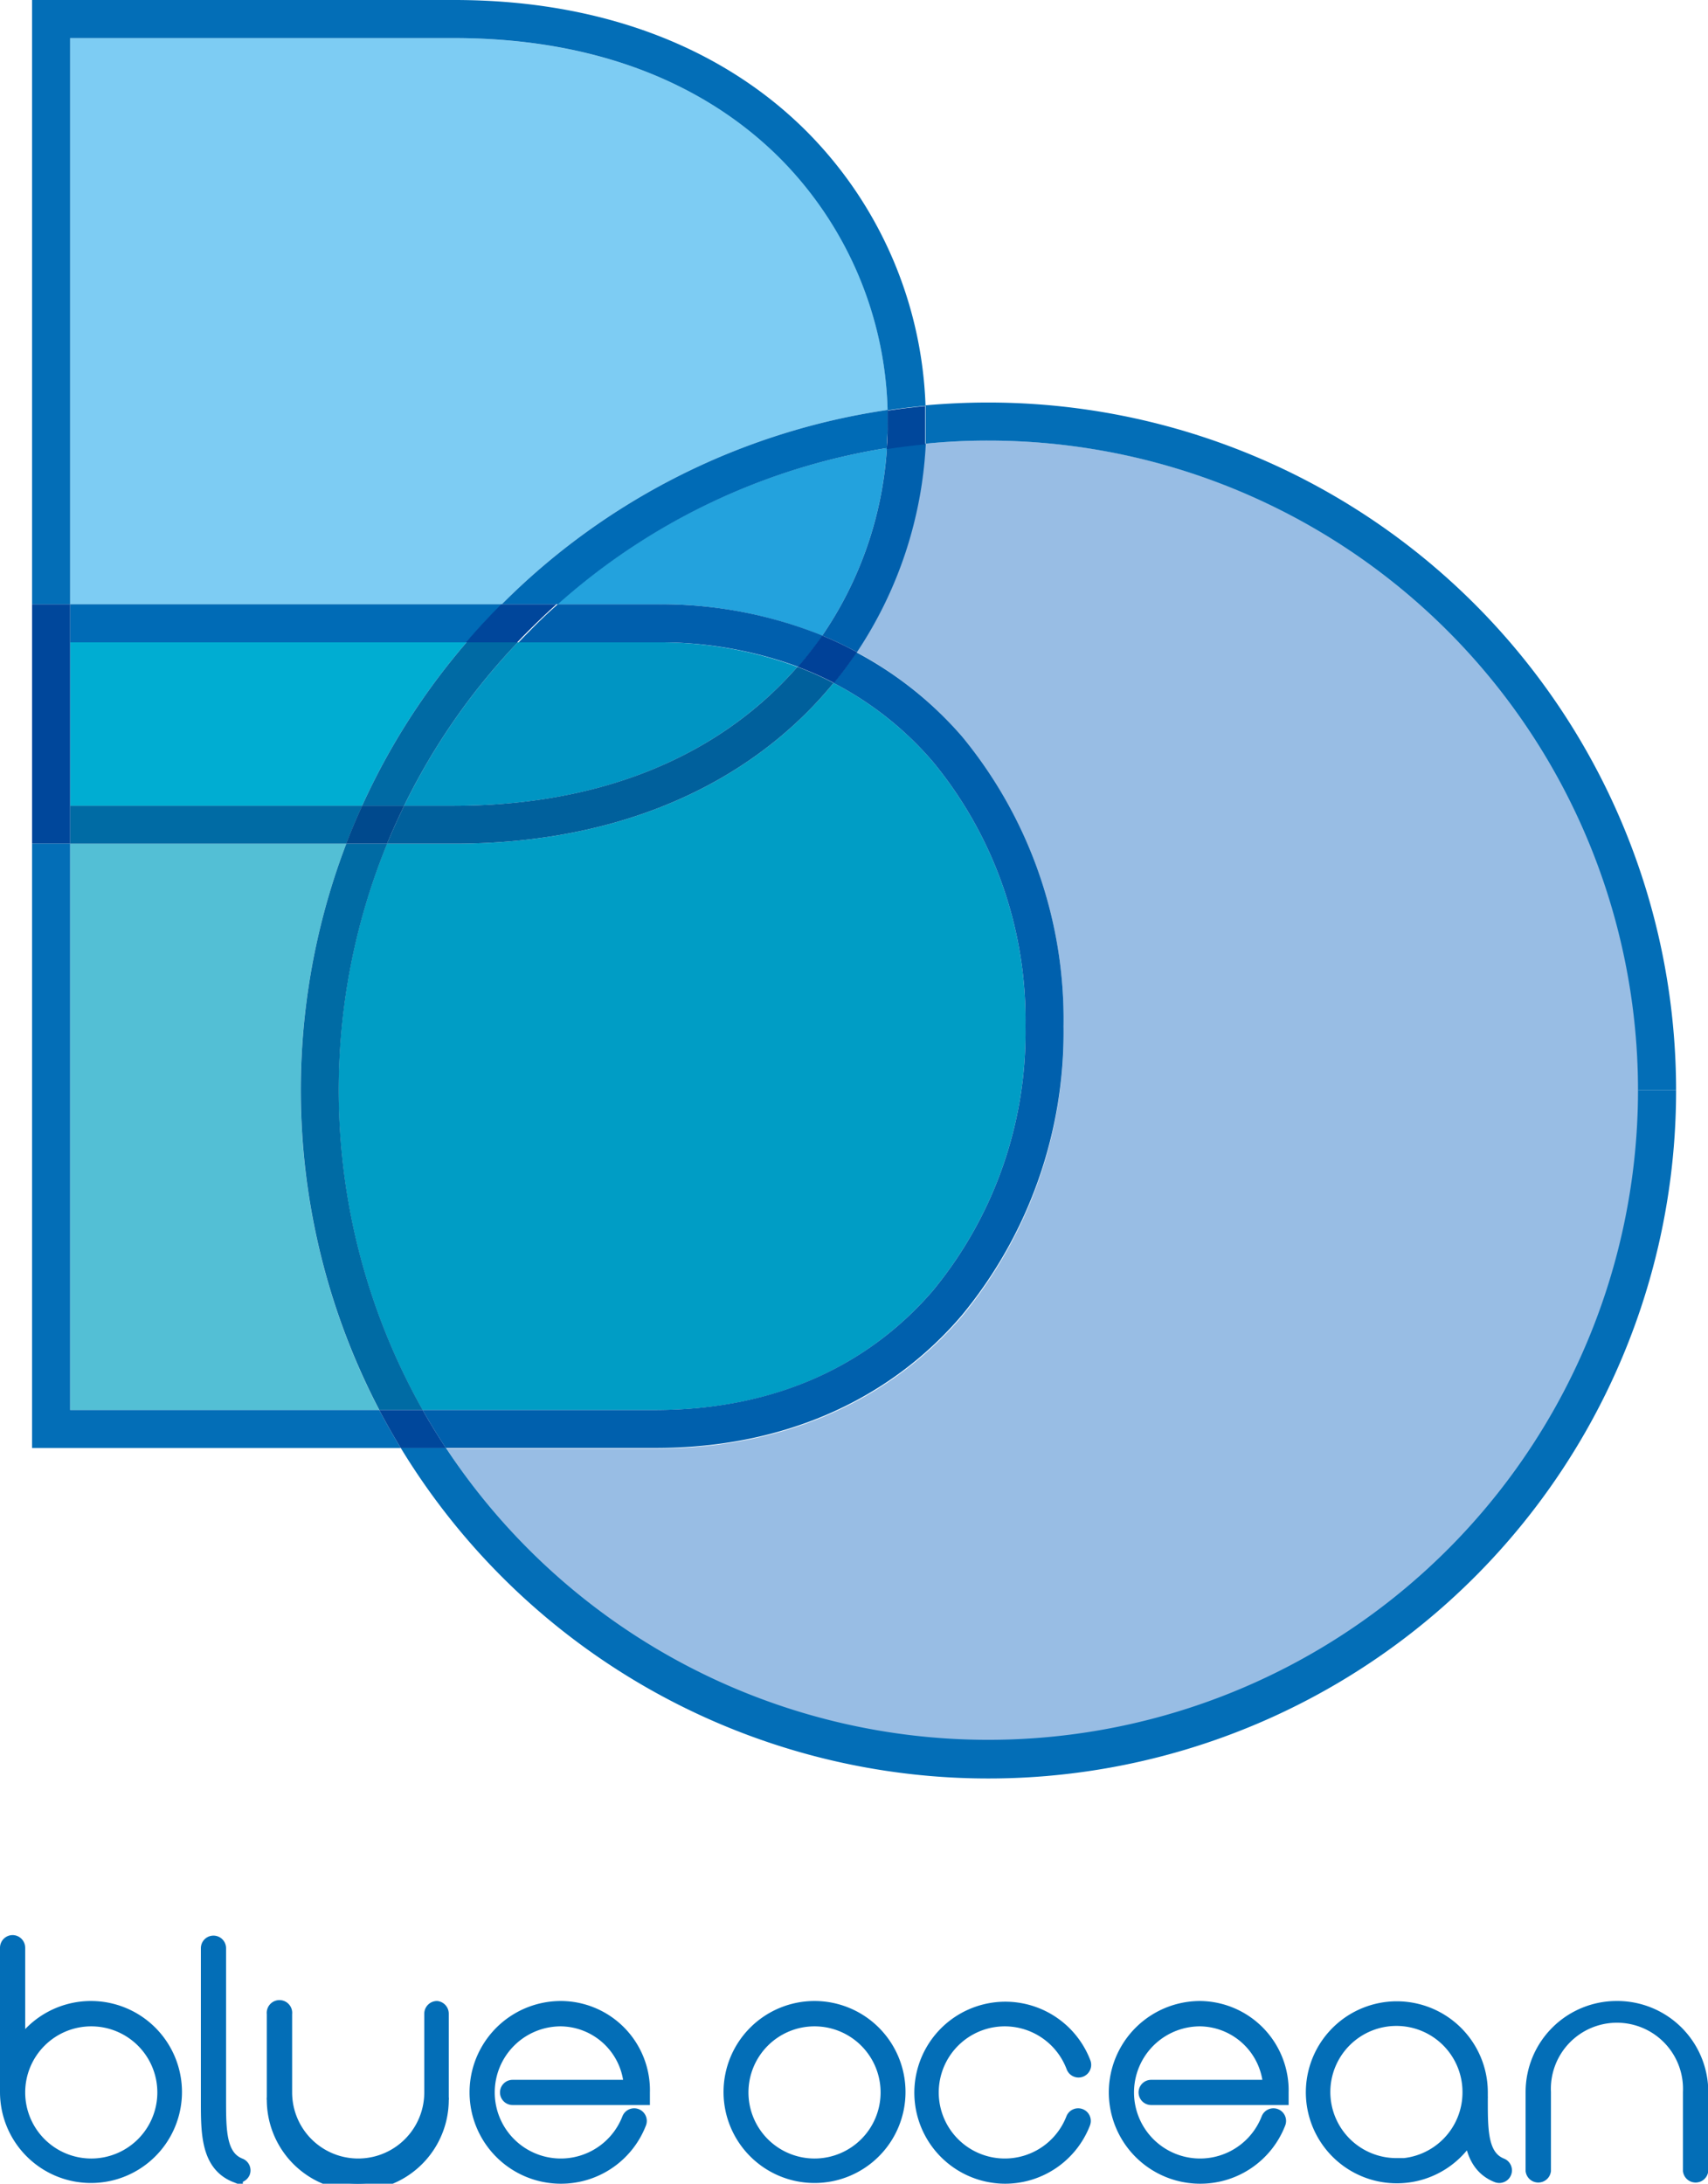 <svg xmlns="http://www.w3.org/2000/svg" viewBox="0 0 122.02 155.97"><defs><style>.cls-1{fill:#7dccf3;}.cls-19,.cls-2{fill:#036eb7;}.cls-3{fill:#98bde4;}.cls-4{fill:#23a2dd;}.cls-5{fill:#0060ad;}.cls-6{fill:#006bb6;}.cls-7{fill:#00479b;}.cls-8{fill:#53bfd5;}.cls-9{fill:#00add2;}.cls-10{fill:#006ba4;}.cls-11{fill:#009dc5;}.cls-12{fill:#0095c3;}.cls-13{fill:#00609c;}.cls-14{fill:#006aa4;}.cls-15{fill:#00498d;}.cls-16{fill:#005fad;}.cls-17{fill:#004198;}.cls-18{fill:#00469b;}.cls-19{stroke:#036eb7;stroke-miterlimit:10;}</style></defs><g id="レイヤー_2" data-name="レイヤー 2"><path class="cls-1" d="M32.68,4.72H5.27V45.16H36.11A48.93,48.93,0,0,1,63.67,31.28a26.48,26.48,0,0,0-7.68-18C50.87,8.19,43.17,4.73,32.68,4.72" transform="translate(-0.26 -2)"/><path class="cls-2" d="M32.71,2H2.55V46.52h0V45.16H5.27V4.72H32.68c10.49,0,18.19,3.47,23.31,8.59a26.48,26.48,0,0,1,7.68,18c.9-.14,1.8-.24,2.71-.33a29.19,29.19,0,0,0-8.46-19.56C52.26,5.73,43.78,2,32.71,2" transform="translate(-0.26 -2)"/><path class="cls-3" d="M70.86,33.47a44.27,44.27,0,0,0-4.49.22,29.46,29.46,0,0,1-4.92,14.89,26.23,26.23,0,0,1,7.51,6,31.77,31.77,0,0,1,7.28,20.67A31.76,31.76,0,0,1,69,96c-4.86,5.68-12.24,9.46-21.85,9.46h-15a46.41,46.41,0,0,0,85.16-25.54h0A46.42,46.42,0,0,0,70.86,33.47" transform="translate(-0.26 -2)"/><path class="cls-4" d="M63.62,34A46.23,46.23,0,0,0,40.07,45.16h7A30.84,30.84,0,0,1,59,47.4,26.73,26.73,0,0,0,63.62,34" transform="translate(-0.26 -2)"/><path class="cls-5" d="M66.37,33.69c-.93.08-1.84.2-2.75.34A26.73,26.73,0,0,1,59,47.4a24.59,24.59,0,0,1,2.48,1.18,29.46,29.46,0,0,0,4.92-14.89" transform="translate(-0.26 -2)"/><path class="cls-2" d="M70.86,30.75c-1.51,0-3,.07-4.48.2,0,.4,0,.79,0,1.18s0,1,0,1.56a44.27,44.27,0,0,1,4.49-.22,46.42,46.42,0,0,1,46.41,46.41H120A49.14,49.14,0,0,0,70.86,30.75" transform="translate(-0.26 -2)"/><path class="cls-6" d="M63.67,31.28A48.93,48.93,0,0,0,36.11,45.16h4A46.23,46.23,0,0,1,63.62,34c0-.63.07-1.26.07-1.9,0-.28,0-.57,0-.85" transform="translate(-0.26 -2)"/><path class="cls-7" d="M66.38,31c-.91.09-1.81.19-2.71.33,0,.28,0,.57,0,.85,0,.64,0,1.27-.07,1.9.91-.14,1.82-.26,2.75-.34,0-.52,0-1,0-1.56s0-.78,0-1.18" transform="translate(-0.26 -2)"/><path class="cls-2" d="M120,79.88h-2.72a46.42,46.42,0,0,1-85.16,25.54H28.89A49.13,49.13,0,0,0,120,79.88m0,0h0" transform="translate(-0.26 -2)"/><path class="cls-8" d="M25,62.26H5.27v40.45H27.35A49.31,49.31,0,0,1,25,62.26" transform="translate(-0.26 -2)"/><path class="cls-9" d="M33.59,47.88H5.27V59.55H26.13a48.72,48.72,0,0,1,7.46-11.67" transform="translate(-0.26 -2)"/><path class="cls-10" d="M26.13,59.55H5.27v2.71H25c.35-.92.73-1.82,1.14-2.71" transform="translate(-0.26 -2)"/><path class="cls-11" d="M59.81,50.78c-.59.72-1.22,1.42-1.89,2.09-5.66,5.67-14.14,9.39-25.21,9.39h-4.8a46.5,46.5,0,0,0,2.54,40.45H47.07c8.92,0,15.43-3.42,19.83-8.52a29,29,0,0,0,6.62-18.9A29,29,0,0,0,66.9,56.4a23.68,23.68,0,0,0-7.09-5.62" transform="translate(-0.26 -2)"/><path class="cls-12" d="M47.07,47.88H37.25a46.33,46.33,0,0,0-8.12,11.67h3.55c10.49,0,18.19-3.48,23.31-8.6.43-.43.84-.87,1.24-1.32a28.52,28.52,0,0,0-10.16-1.75" transform="translate(-0.26 -2)"/><path class="cls-13" d="M57.23,49.63c-.4.45-.81.89-1.24,1.32-5.12,5.12-12.82,8.59-23.31,8.6H29.13c-.43.89-.84,1.79-1.22,2.71h4.8c11.07,0,19.55-3.72,25.21-9.39.67-.67,1.3-1.37,1.89-2.09a23.19,23.19,0,0,0-2.58-1.15" transform="translate(-0.26 -2)"/><path class="cls-14" d="M37.25,47.88H33.59a48.72,48.72,0,0,0-7.46,11.67h3a46.33,46.33,0,0,1,8.12-11.67" transform="translate(-0.26 -2)"/><path class="cls-10" d="M27.91,62.26H25a49.31,49.31,0,0,0,2.36,40.45h3.1a46.5,46.5,0,0,1-2.54-40.45" transform="translate(-0.26 -2)"/><path class="cls-15" d="M29.13,59.55h-3c-.41.89-.79,1.79-1.14,2.71h2.92c.38-.92.79-1.82,1.22-2.71" transform="translate(-0.26 -2)"/><path class="cls-6" d="M36.11,45.16H5.27v2.72H33.59c.8-.94,1.64-1.85,2.52-2.72" transform="translate(-0.26 -2)"/><path class="cls-7" d="M5.27,45.16H2.55v1.36h0V62.26H5.27V45.16" transform="translate(-0.26 -2)"/><path class="cls-5" d="M61.45,48.58c-.51.75-1.05,1.49-1.64,2.2A23.68,23.68,0,0,1,66.9,56.4a29,29,0,0,1,6.62,18.89,29,29,0,0,1-6.62,18.9c-4.4,5.1-10.91,8.5-19.83,8.52H30.45c.52.92,1.08,1.83,1.66,2.71h15c9.61,0,17-3.78,21.85-9.46a31.76,31.76,0,0,0,7.28-20.67A31.77,31.77,0,0,0,69,54.62a26.23,26.23,0,0,0-7.51-6" transform="translate(-0.26 -2)"/><path class="cls-16" d="M47.11,45.16h-7c-.7.61-1.37,1.25-2,1.9-.27.27-.54.54-.8.82h9.82a28.52,28.52,0,0,1,10.16,1.75c.62-.72,1.2-1.47,1.74-2.23a30.84,30.84,0,0,0-11.86-2.24" transform="translate(-0.26 -2)"/><path class="cls-17" d="M59,47.4c-.54.76-1.12,1.51-1.74,2.23a23.19,23.19,0,0,1,2.58,1.15c.59-.71,1.13-1.45,1.64-2.2A24.59,24.59,0,0,0,59,47.4" transform="translate(-0.26 -2)"/><path class="cls-18" d="M40.07,45.16h-4c-.88.87-1.72,1.78-2.52,2.72h3.66c.26-.28.53-.55.8-.82.65-.65,1.32-1.29,2-1.9" transform="translate(-0.26 -2)"/><path class="cls-2" d="M5.27,62.26H2.55v43.16H28.89c-.54-.88-1.05-1.79-1.54-2.71H5.27V62.26" transform="translate(-0.26 -2)"/><path class="cls-7" d="M30.45,102.71h-3.1c.49.92,1,1.83,1.54,2.71h3.22c-.58-.88-1.14-1.79-1.66-2.71" transform="translate(-0.26 -2)"/></g><g id="レイヤー_3" data-name="レイヤー 3"><path class="cls-19" d="M6.78,145.42a6,6,0,0,0-5.22,3v-7.3a.41.41,0,0,0-.4-.41.41.41,0,0,0-.4.41v10.3a6,6,0,1,0,6-6Zm0,11.25A5.22,5.22,0,1,1,12,151.45,5.22,5.22,0,0,1,6.78,156.67Z" transform="translate(-0.26 -2)"/><path class="cls-19" d="M58.45,145.42a6,6,0,1,0,6,6A6,6,0,0,0,58.45,145.42Zm0,11.25a5.22,5.22,0,1,1,5.22-5.22A5.22,5.22,0,0,1,58.45,156.67Z" transform="translate(-0.26 -2)"/><path class="cls-19" d="M31.47,145.42a.41.41,0,0,0-.4.41v5.62a5.22,5.22,0,0,1-10.44,0v-5.62a.41.41,0,1,0-.81,0v6a.32.32,0,0,0,0,.14,6,6,0,0,0,12,0,.32.32,0,0,0,0-.14v-6A.41.41,0,0,0,31.47,145.42Z" transform="translate(-0.26 -2)"/><path class="cls-19" d="M115.75,145.42a6,6,0,0,0-6,6v5.62a.41.41,0,0,0,.81,0v-5.62a5.22,5.22,0,1,1,10.43,0v5.62a.41.41,0,0,0,.81,0v-5.62A6,6,0,0,0,115.75,145.42Z" transform="translate(-0.26 -2)"/><path class="cls-19" d="M107.52,156.64c-1.48-.59-1.47-2.48-1.47-4.67v-.14a.24.24,0,0,0,0-.08c0-.1,0-.2,0-.3a6,6,0,1,0-.73,2.86c.15,1.41.6,2.56,1.9,3.08a.4.4,0,0,0,.3-.75Zm-7.5,0a5.22,5.22,0,1,1,5.22-5.22A5.22,5.22,0,0,1,100,156.67Z" transform="translate(-0.26 -2)"/><path class="cls-19" d="M17.39,156.64c-1.48-.59-1.48-2.48-1.48-4.66V141.15a.4.4,0,1,0-.8,0v11.09h0c0,2.28.07,4.39,2,5.15a.43.43,0,0,0,.52-.23A.4.4,0,0,0,17.39,156.64Z" transform="translate(-0.26 -2)"/><path class="cls-19" d="M72.05,146.23a5.23,5.23,0,0,1,4.88,3.39.4.4,0,0,0,.76-.28,6,6,0,1,0-5.64,8.13,6,6,0,0,0,5.61-3.84.4.4,0,0,0-.75-.29,5.22,5.22,0,1,1-4.86-7.11Z" transform="translate(-0.26 -2)"/><path class="cls-19" d="M40.33,145.42a6,6,0,1,0,0,12.05,6,6,0,0,0,5.61-3.84.4.4,0,1,0-.75-.29,5.22,5.22,0,1,1-4.86-7.11,5.07,5.07,0,0,1,5,4.82H36.88a.4.4,0,1,0,0,.8h9.31v-.4A5.88,5.88,0,0,0,40.33,145.42Z" transform="translate(-0.26 -2)"/><path class="cls-19" d="M86,145.42a6,6,0,1,0,0,12.05,6,6,0,0,0,5.61-3.84.4.4,0,0,0-.75-.29A5.22,5.22,0,1,1,86,146.23a5.08,5.08,0,0,1,5,4.82h-8.5a.4.4,0,0,0,0,.8h9.32v-.4A5.89,5.89,0,0,0,86,145.42Z" transform="translate(-0.26 -2)"/></g></svg>
